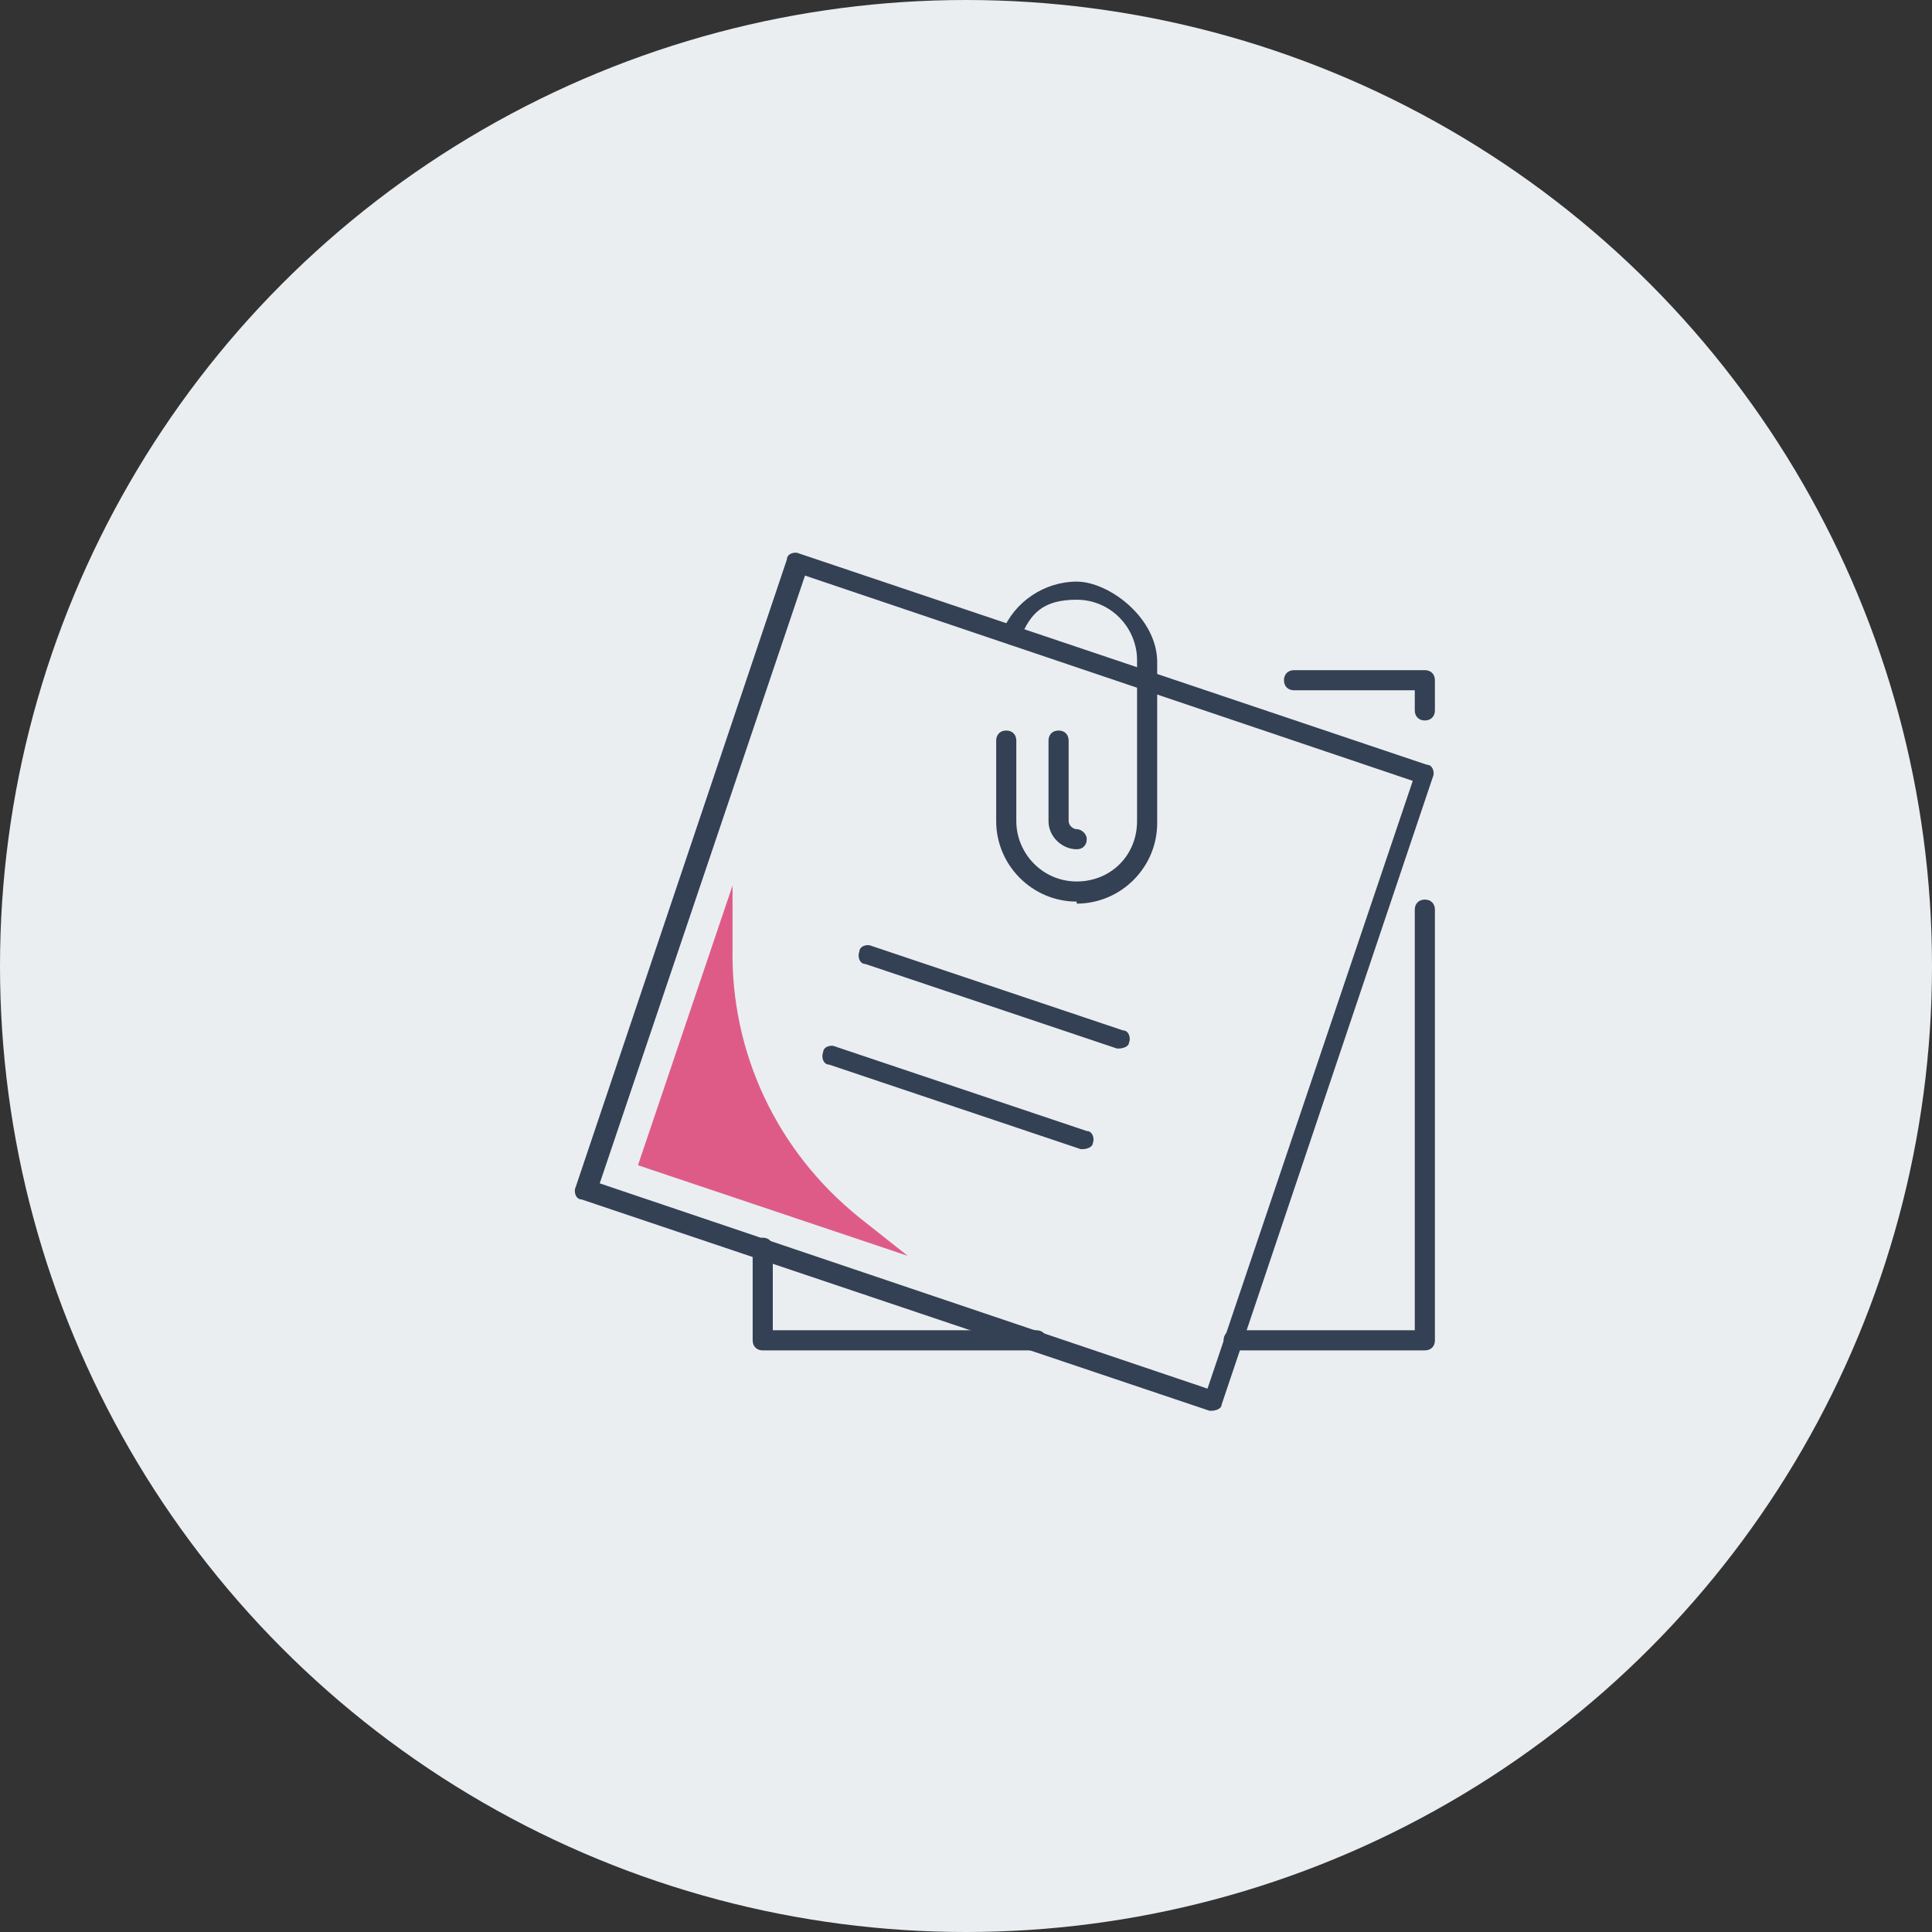 <?xml version="1.0" encoding="UTF-8"?>
<svg id="_レイヤー_1" data-name="レイヤー 1" xmlns="http://www.w3.org/2000/svg" version="1.1" viewBox="0 0 96 96">
  <rect x="0" y="0" width="96" height="96" fill="#333333" stroke="none"/>
  <defs>
    <style>
      .cls-1 {
        fill: #eaeef1;
      }

      .cls-1, .cls-2, .cls-3 {
        stroke-width: 0px;
      }

      .cls-2 {
        fill: #df5b87;
      }

      .cls-3 {
        fill: #344053;
      }
    </style>
  </defs>
  <circle class="cls-1" cx="48" cy="48" r="48"/>
  <g>
    <path class="cls-3" d="M70.8,67.1h-9.5c-.3,0-.5-.2-.5-.5s.2-.5.5-.5h9v-20.9c0-.3.2-.5.5-.5s.5.2.5.5v21.4c0,.3-.2.5-.5.5Z"/>
    <path class="cls-3" d="M70.8,35.8c-.3,0-.5-.2-.5-.5v-1h-6c-.3,0-.5-.2-.5-.5s.2-.5.5-.5h6.5c.3,0,.5.2.5.5v1.5c0,.3-.2.5-.5.5Z"/>
    <path class="cls-3" d="M51.5,67.1h-13.6c-.3,0-.5-.2-.5-.5v-4.6c0-.3.2-.5.5-.5s.5.2.5.5v4.1h13.1c.3,0,.5.2.5.5s-.2.5-.5.5Z"/>
    <path class="cls-3" d="M60.3,70.1c0,0-.1,0-.2,0l-31.2-10.5c-.3,0-.4-.4-.3-.6l10.5-31.2c0-.3.4-.4.6-.3l31.2,10.5c.3,0,.4.4.3.6l-10.5,31.2c0,.2-.3.3-.5.3ZM29.8,58.8l30.2,10.2,10.2-30.2-30.2-10.2-10.2,30.2Z"/>
    <path class="cls-3" d="M53.5,44.8c-2.2,0-4-1.8-4-4v-4c0-.3.2-.5.5-.5s.5.2.5.5v4c0,1.6,1.3,3,3,3s3-1.3,3-3v-8c0-1.6-1.3-3-3-3s-2.3.7-2.8,1.9c-.1.3-.4.4-.6.3-.3-.1-.4-.4-.3-.6.6-1.5,2.1-2.5,3.7-2.5s4,1.8,4,4v8c0,2.2-1.8,4-4,4Z"/>
    <path class="cls-3" d="M53.5,42.2c-.7,0-1.4-.6-1.4-1.4v-4c0-.3.2-.5.5-.5s.5.2.5.5v4c0,.2.2.4.4.4s.5.2.5.5-.2.5-.5.5Z"/>
    <g>
      <path class="cls-3" d="M55.7,52.1c0,0-.1,0-.2,0l-12.5-4.2c-.3,0-.4-.4-.3-.6,0-.3.4-.4.6-.3l12.5,4.2c.3,0,.4.4.3.6,0,.2-.3.3-.5.3Z"/>
      <path class="cls-3" d="M53.9,57.1c0,0-.1,0-.2,0l-12.5-4.2c-.3,0-.4-.4-.3-.6,0-.3.4-.4.6-.3l12.5,4.2c.3,0,.4.4.3.6,0,.2-.3.3-.5.3Z"/>
    </g>
    <path class="cls-2" d="M36.4,44l-4.7,13.9,13.4,4.5-2.4-1.9c-4.1-3.3-6.4-8.2-6.3-13.4v-3.1Z"/>
  </g>
</svg>